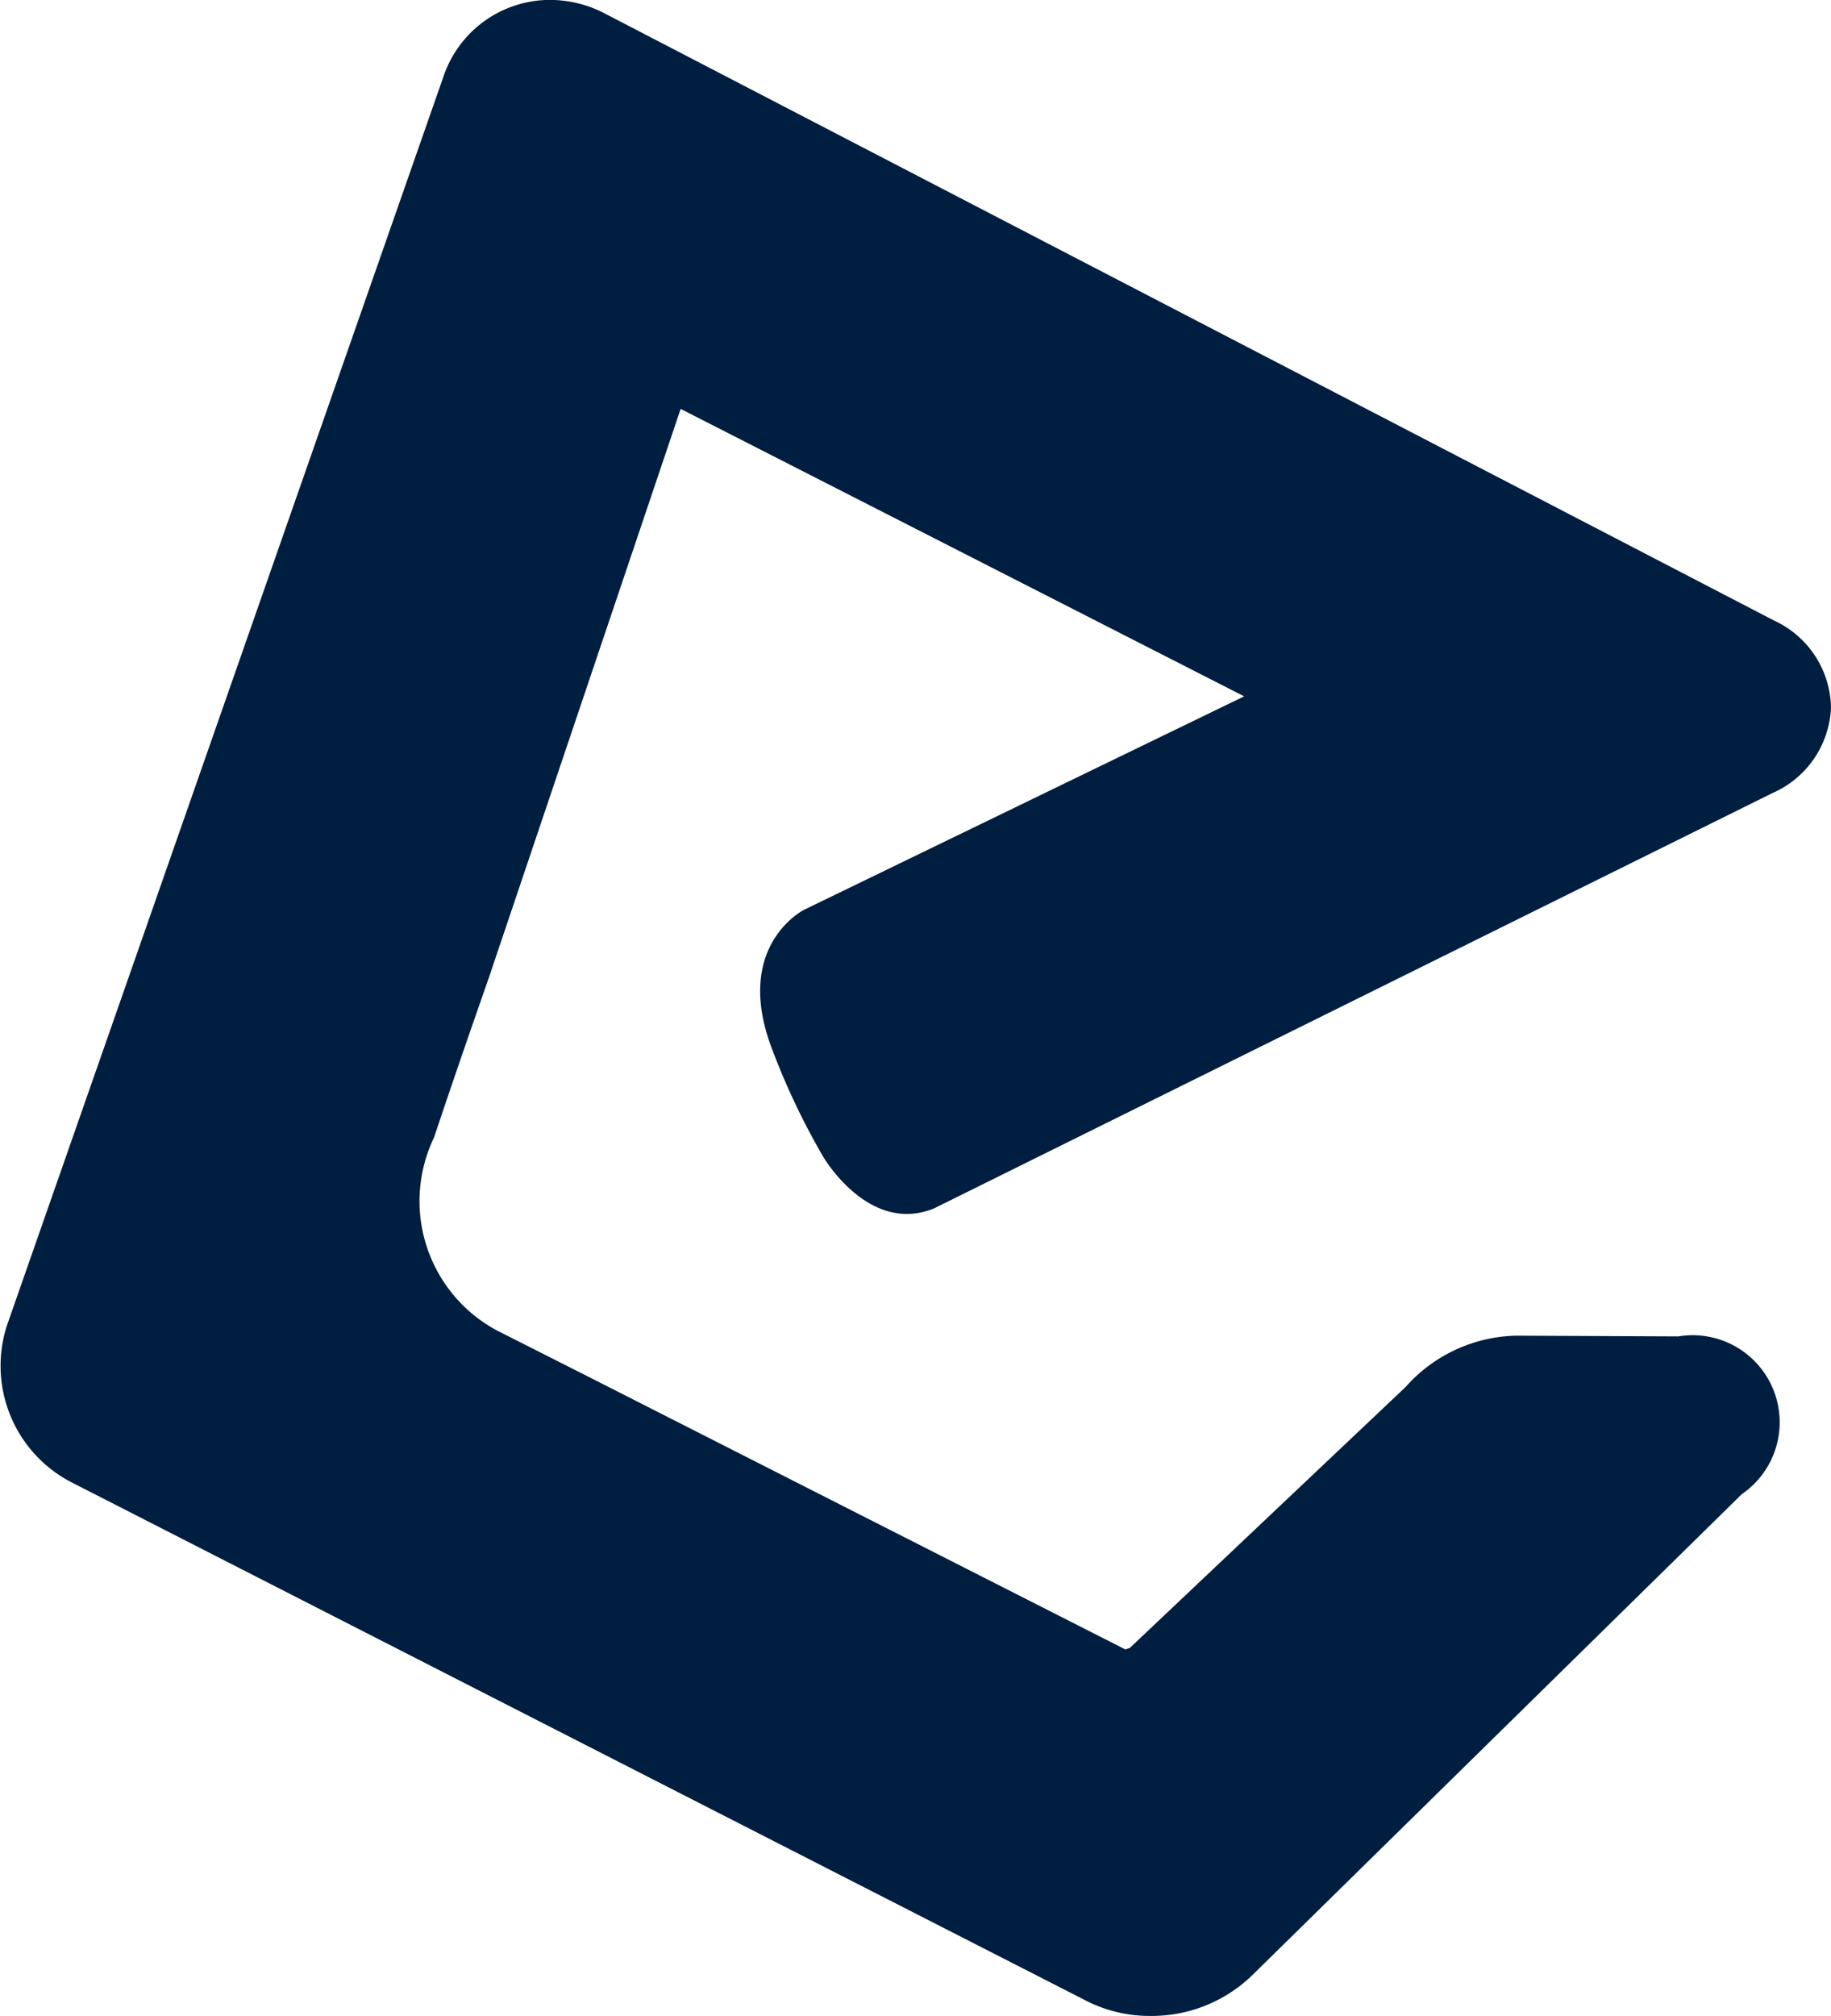 <svg xmlns="http://www.w3.org/2000/svg" width="20.146" height="22.177" viewBox="0 0 20.146 22.177">
  <path id="Path_5" data-name="Path 5" fill="#001e40" d="M138.637,248.609a1.075,1.075,0,0,0-.625-.956l-12.865-6.678a1.311,1.311,0,0,0-.6-.15,1.238,1.238,0,0,0-1.177.844l-4.8,13.73a1.442,1.442,0,0,0,.7,1.729l11.182,5.712a1.536,1.536,0,0,0,.695.162,1.59,1.59,0,0,0,1.109-.435l5.4-5.305a.958.958,0,0,0-.7-1.735l-1.78-.008a1.671,1.671,0,0,0-1.221.566l-3.031,2.867a.376.376,0,0,1-.052.018L125,255.988l0,0-1.033-.522a1.614,1.614,0,0,1-.7-2.128c.2-.6.408-1.2.6-1.749l2.113-6.265,6.2,3.162-4.842,2.348h0s-.783.391-.356,1.522a7.818,7.818,0,0,0,.565,1.192s.5.865,1.221.571l9.221-4.567A1.076,1.076,0,0,0,138.637,248.609Z" transform="translate(-118.491 -240.826)"/>
</svg>
